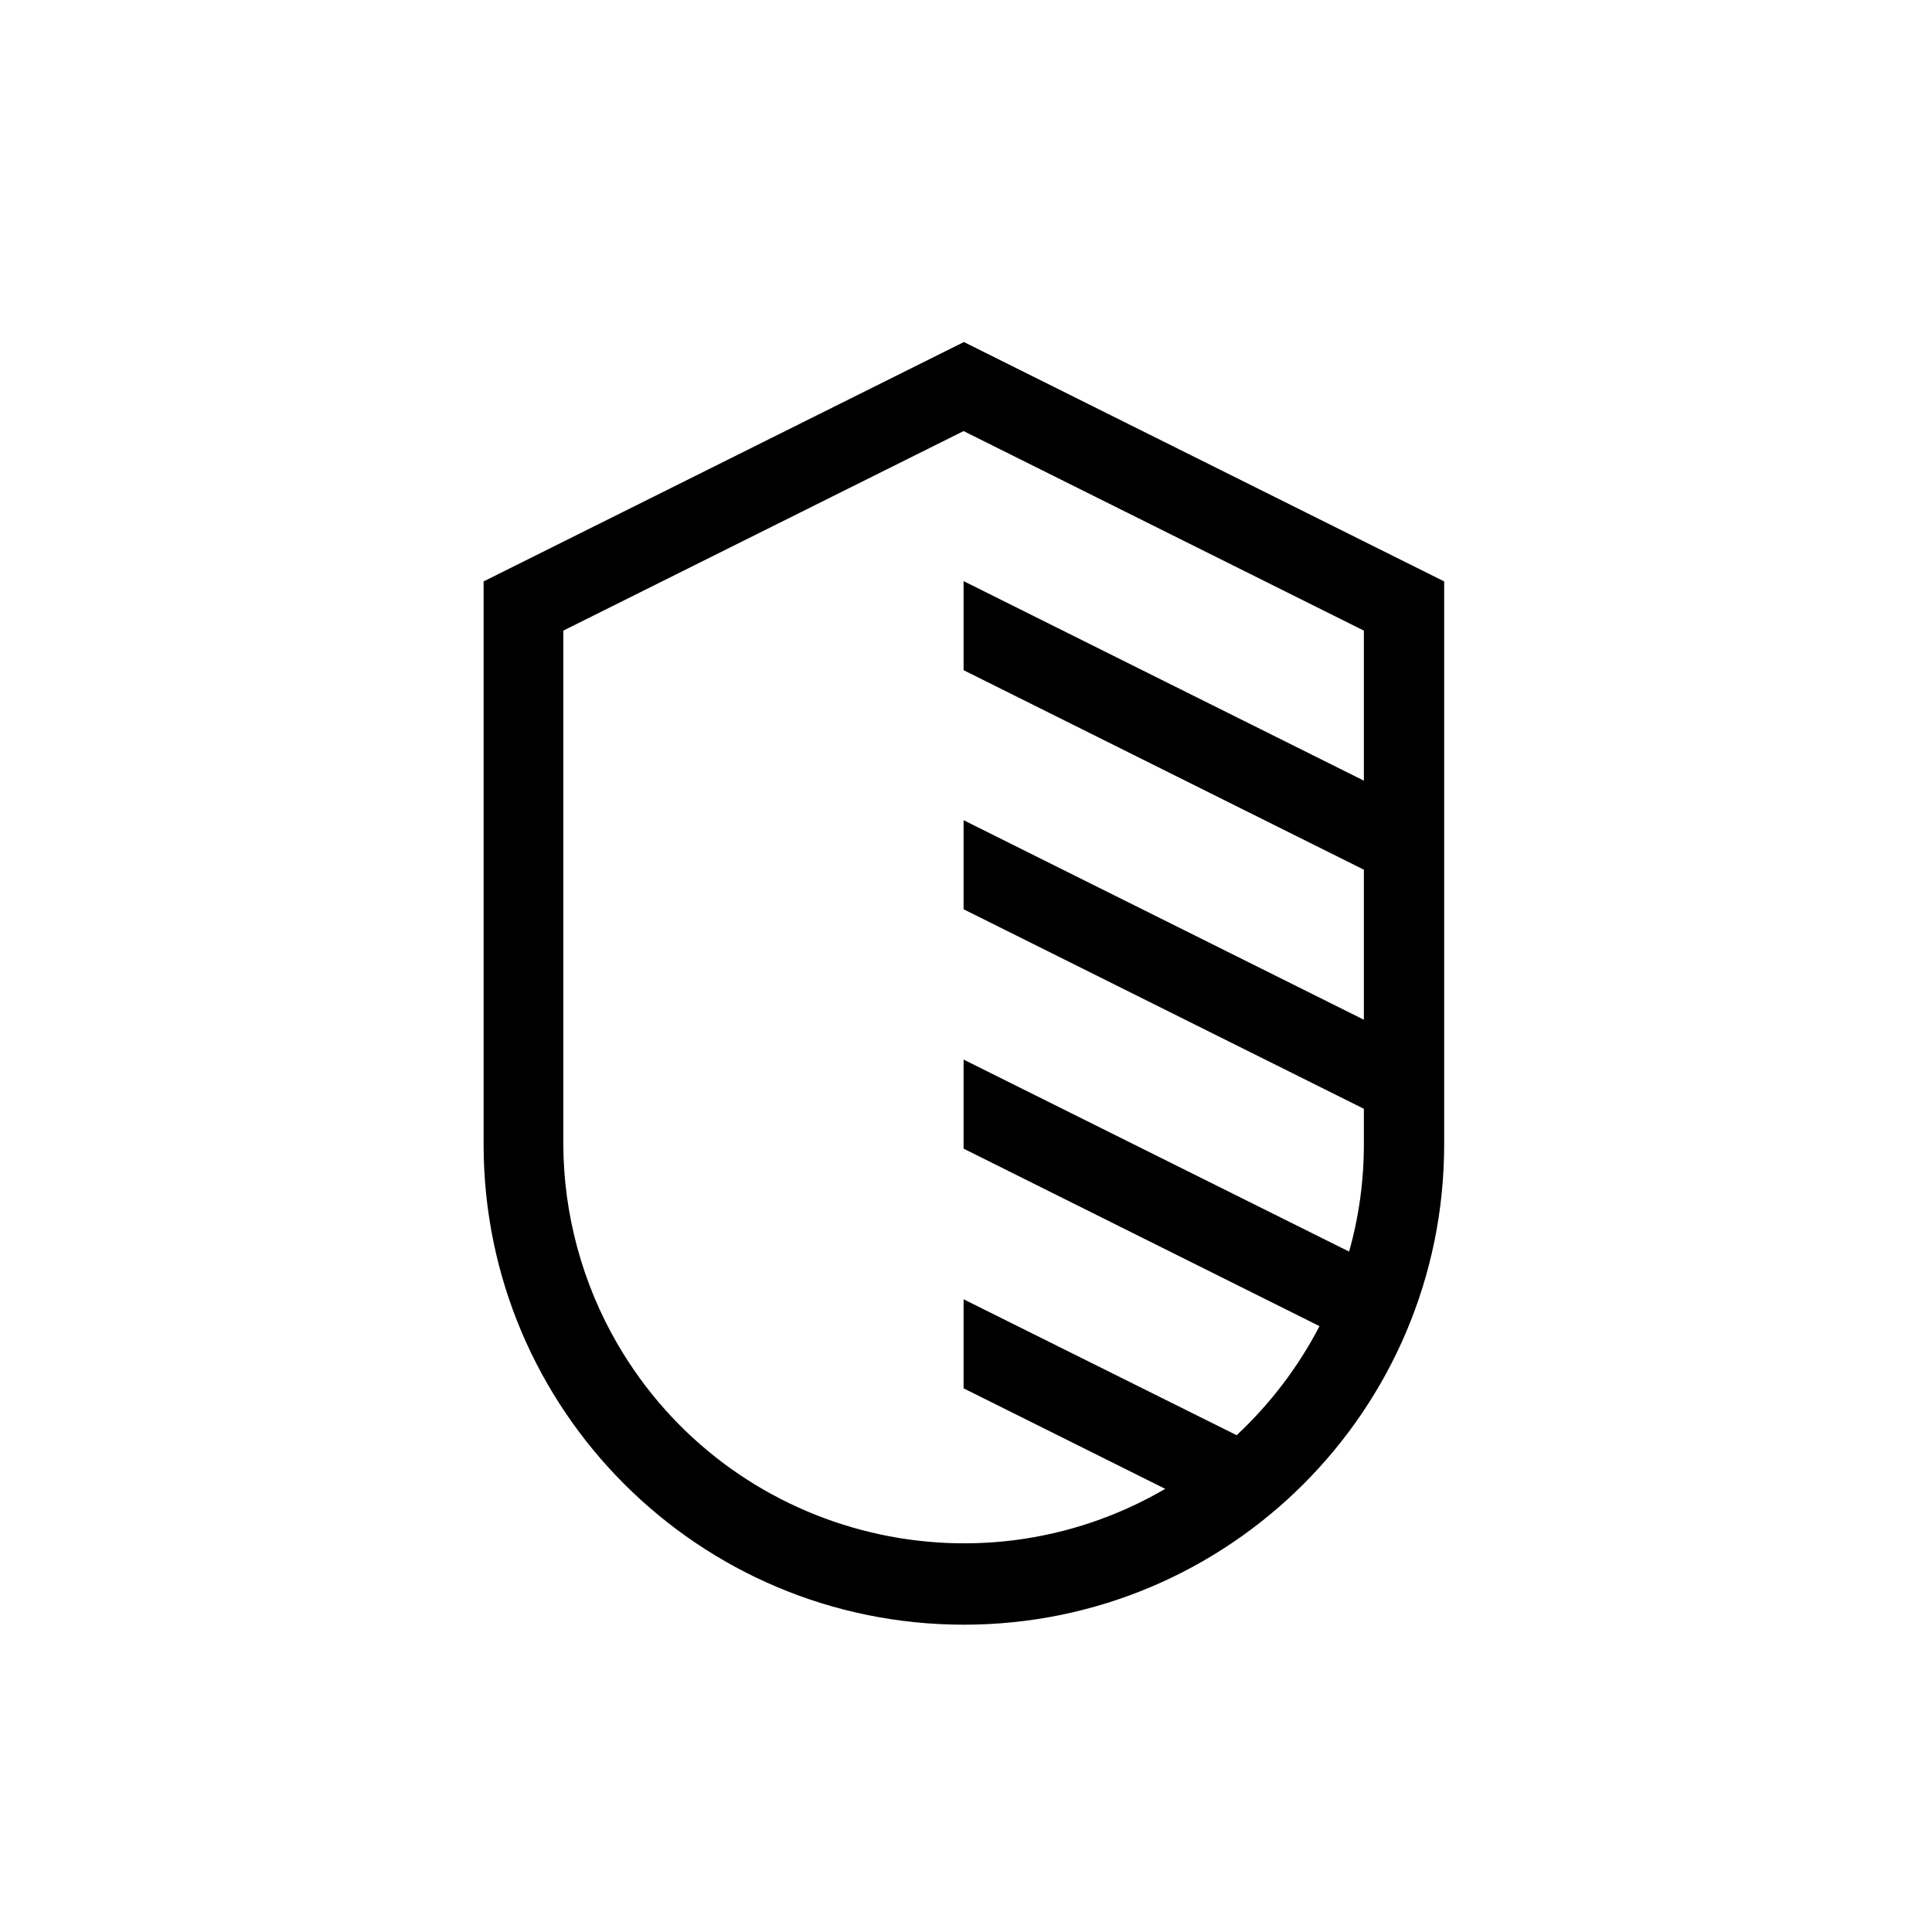 <svg xmlns="http://www.w3.org/2000/svg" viewBox="0 0 64 64"><g><g id="Layer_1"><path d="M31.93,11.33l-15.91,7.93v18.65c0,8.79,7.12,15.91,15.91,15.91s15.91-7.12,15.91-15.91v-18.65l-15.91-7.93ZM40.98,47.55l-9.06-4.51v2.95l6.68,3.33c-6.33,3.69-14.45,1.54-18.14-4.79-1.17-2.01-1.79-4.3-1.8-6.62v-17.02l13.26-6.61,13.26,6.61v4.97l-13.26-6.61v2.95l13.26,6.61v4.97l-13.26-6.61v2.95l13.26,6.61v1.17c0,1.2-.16,2.4-.49,3.56l-12.77-6.36v2.95l11.79,5.88c-.7,1.35-1.63,2.57-2.74,3.61Z"></path></g></g></svg>